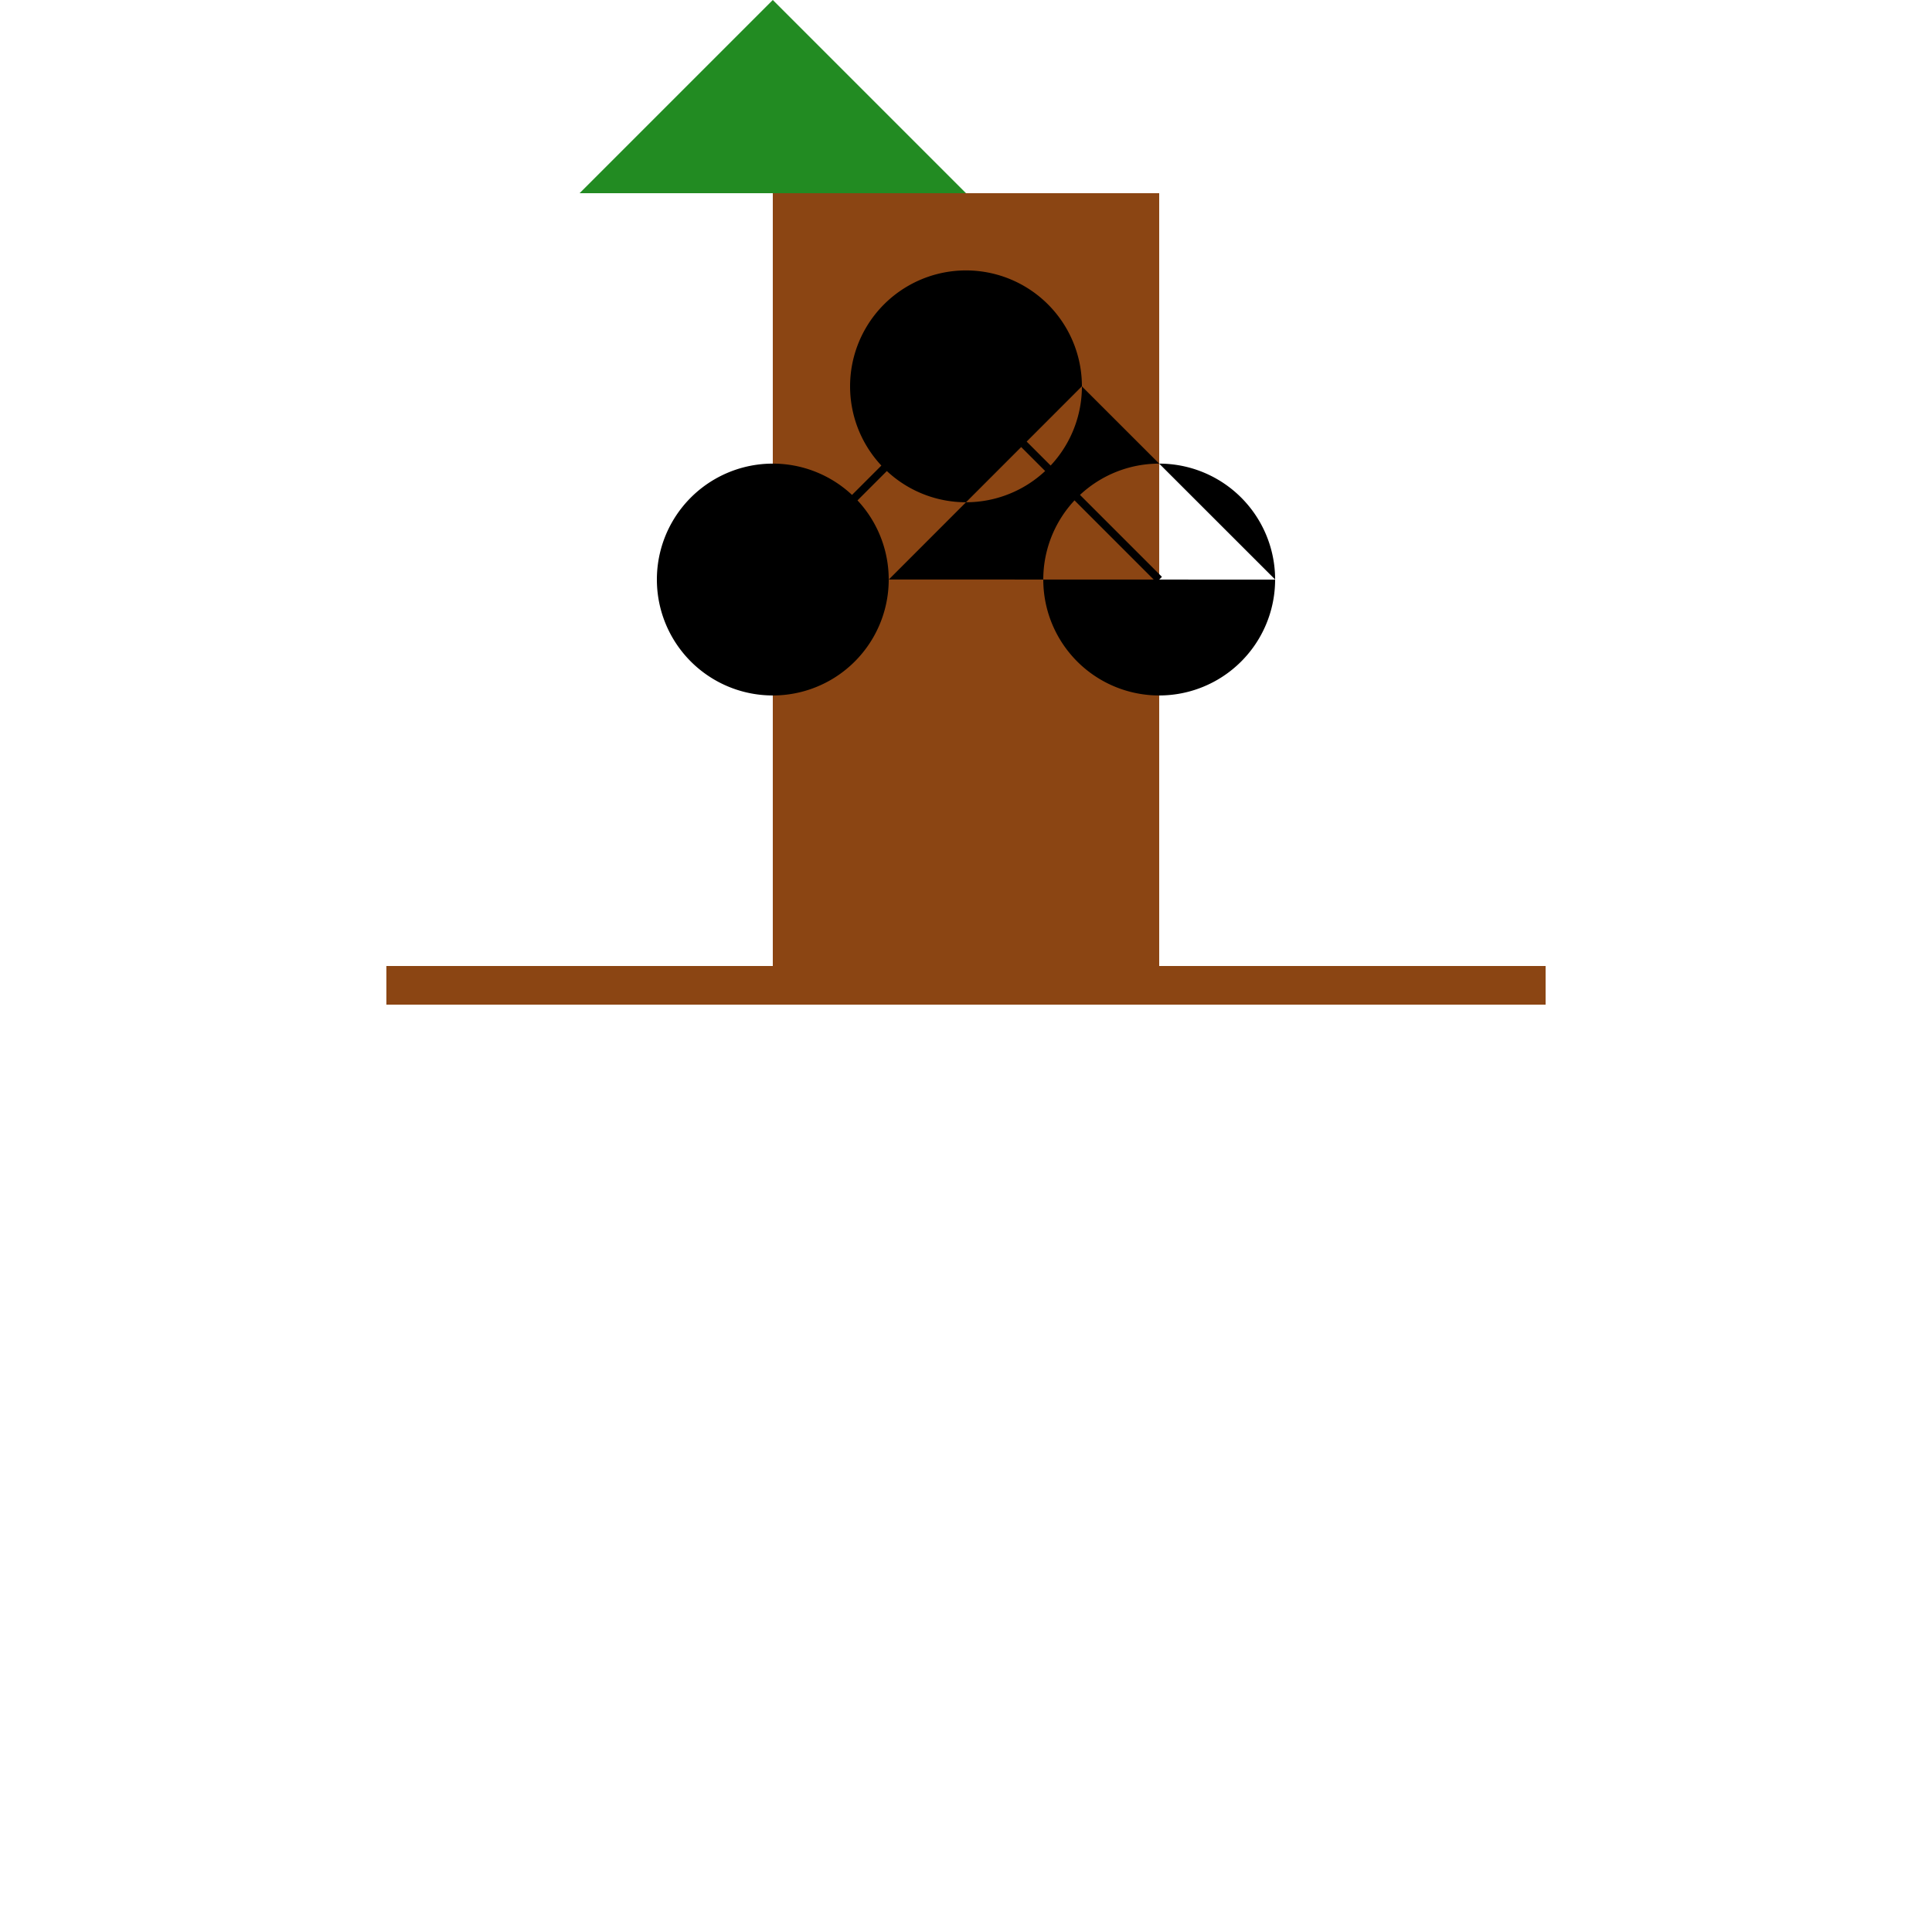 <!--

Generated by DrawGPT.
Free, open source, AI generated images in SVG, PNG, and HTML Canvas format.
https://drawgpt.ai

Created: 2024-02-17T20:10:52.159Z
Link: https://drawgpt.ai/prompt/164751/

-->
<svg xmlns="http://www.w3.org/2000/svg" xmlns:xlink="http://www.w3.org/1999/xlink" width="500" height="500"><defs/><g><rect fill="#8B4513" stroke="none" x="200" y="50" width="100" height="200"/><path fill="#228B22" stroke="none" paint-order="stroke fill markers" d=" M 150 50 L 250 50 L 200 0"/><rect fill="#8B4513" stroke="none" x="100" y="250" width="300" height="10"/><path fill="#000" stroke="none" paint-order="stroke fill markers" d=" M 280 100 A 30 30 0 1 1 280 99.97 L 230 150 A 30 30 0 1 1 230 149.97 L 330 150 A 30 30 0 1 1 330 149.97"/><path fill="none" stroke="#000" paint-order="fill stroke markers" d=" M 250 100 L 200 150 M 250 100 L 300 150" stroke-miterlimit="10" stroke-width="2" stroke-dasharray=""/></g></svg>